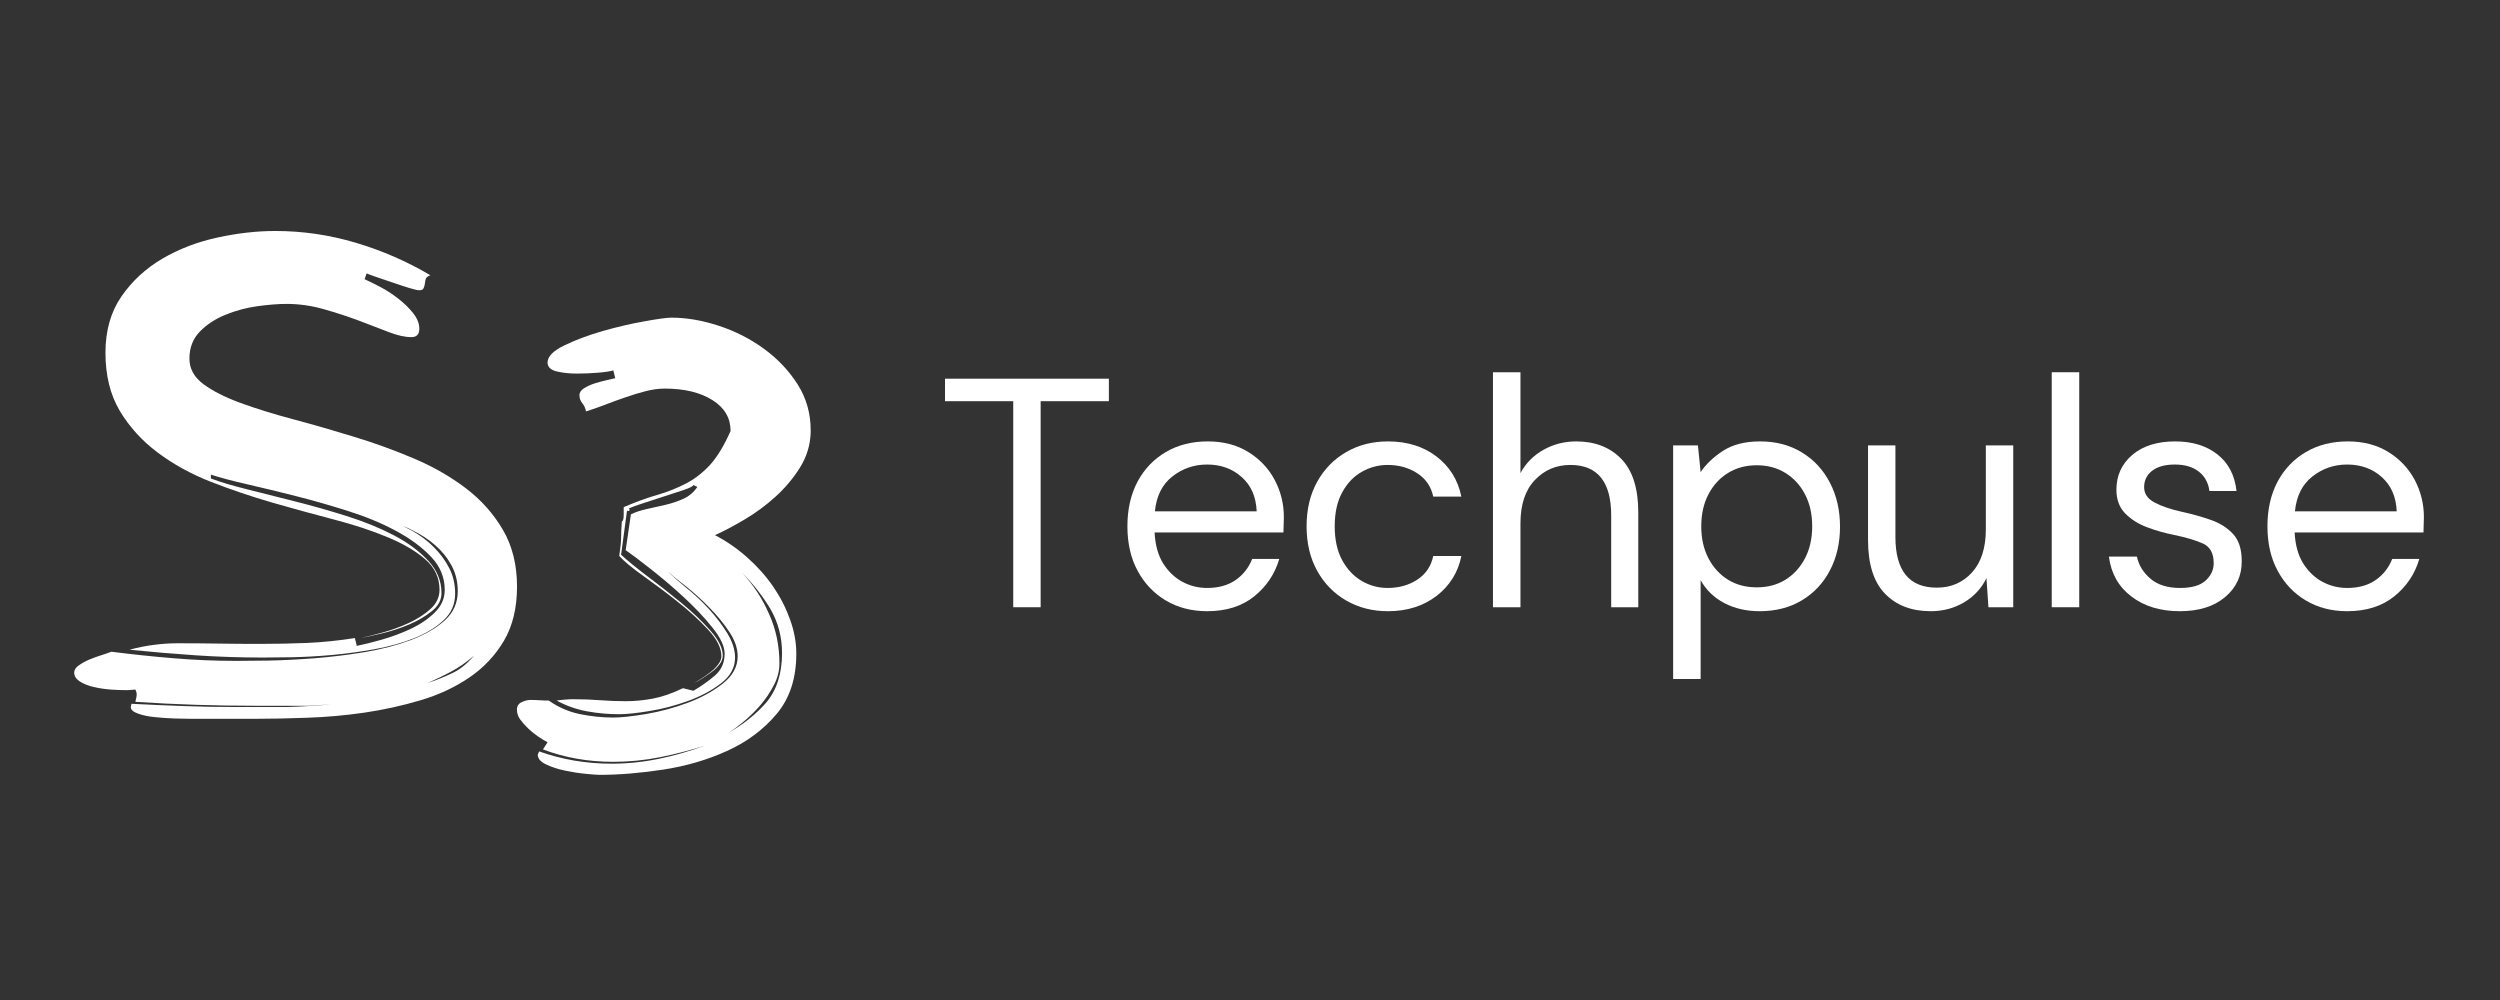<svg xmlns="http://www.w3.org/2000/svg" xmlns:xlink="http://www.w3.org/1999/xlink" width="500" zoomAndPan="magnify" viewBox="0 0 375 150" height="200" preserveAspectRatio="xMidYMid meet" version="1.0"><rect x="0" y="0" width="375" height="150" fill="#333333" stroke="none"/><defs><g/><clipPath id="765914d04e"><rect x="0" width="117" y="0" height="145"/></clipPath><clipPath id="94fb334116"><rect x="0" width="226" y="0" height="65"/></clipPath></defs><g transform="matrix(1, 0, 0, 1, 8, 2)"><g clip-path="url(#765914d04e)"><g fill="#ffffff" fill-opacity="1"><g transform="translate(2.147, 105.429)"><g><path d="M 0.984 -6.547 C 0.984 -6.93 1.207 -7.285 1.656 -7.609 C 2.113 -7.941 2.648 -8.238 3.266 -8.5 C 3.891 -8.758 4.508 -8.984 5.125 -9.172 C 5.75 -9.367 6.223 -9.535 6.547 -9.672 C 9.672 -9.273 12.797 -8.945 15.922 -8.688 C 19.047 -8.426 22.172 -8.297 25.297 -8.297 C 26.473 -8.297 28.102 -8.312 30.188 -8.344 C 32.27 -8.383 34.547 -8.5 37.016 -8.688 C 39.492 -8.883 42.004 -9.191 44.547 -9.609 C 47.086 -10.035 49.398 -10.641 51.484 -11.422 C 53.566 -12.211 55.258 -13.191 56.562 -14.359 C 57.863 -15.535 58.516 -17 58.516 -18.75 C 58.516 -20.188 58.203 -21.473 57.578 -22.609 C 56.961 -23.754 56.148 -24.766 55.141 -25.641 C 54.129 -26.523 53.008 -27.258 51.781 -27.844 C 51.32 -28.102 50.832 -28.332 50.312 -28.531 C 50.832 -28.27 51.32 -28.008 51.781 -27.75 C 52.945 -27.094 54 -26.289 54.938 -25.344 C 55.883 -24.406 56.648 -23.363 57.234 -22.219 C 57.828 -21.082 58.125 -19.797 58.125 -18.359 C 58.125 -16.797 57.551 -15.477 56.406 -14.406 C 55.27 -13.332 53.805 -12.438 52.016 -11.719 C 50.223 -11 48.234 -10.441 46.047 -10.047 C 43.867 -9.66 41.707 -9.367 39.562 -9.172 C 37.414 -8.984 35.43 -8.875 33.609 -8.844 C 31.785 -8.812 30.352 -8.797 29.312 -8.797 C 25.988 -8.797 22.648 -8.906 19.297 -9.125 C 15.941 -9.352 12.602 -9.633 9.281 -9.969 C 10.445 -10.289 11.633 -10.531 12.844 -10.688 C 14.051 -10.852 15.273 -10.938 16.516 -10.938 C 18.598 -10.938 20.645 -10.922 22.656 -10.891 C 24.676 -10.859 26.695 -10.844 28.719 -10.844 C 31.125 -10.844 33.5 -10.891 35.844 -10.984 C 38.195 -11.086 40.609 -11.332 43.078 -11.719 L 43.375 -10.547 C 44.352 -10.742 45.586 -11.051 47.078 -11.469 C 48.578 -11.895 50.023 -12.43 51.422 -13.078 C 52.828 -13.734 54.035 -14.551 55.047 -15.531 C 56.055 -16.508 56.562 -17.648 56.562 -18.953 C 56.562 -20.836 55.875 -22.492 54.5 -23.922 C 53.133 -25.359 51.395 -26.645 49.281 -27.781 C 47.164 -28.926 44.77 -29.922 42.094 -30.766 C 39.426 -31.617 36.805 -32.367 34.234 -33.016 C 31.66 -33.672 29.234 -34.258 26.953 -34.781 C 24.68 -35.301 22.859 -35.785 21.484 -36.234 L 21.484 -35.656 C 22.859 -35.133 24.648 -34.598 26.859 -34.047 C 29.078 -33.492 31.473 -32.891 34.047 -32.234 C 36.617 -31.586 39.207 -30.852 41.812 -30.031 C 44.414 -29.219 46.773 -28.258 48.891 -27.156 C 51.004 -26.051 52.727 -24.781 54.062 -23.344 C 55.406 -21.914 56.078 -20.289 56.078 -18.469 C 56.078 -17.426 55.586 -16.516 54.609 -15.734 C 53.629 -14.953 52.473 -14.281 51.141 -13.719 C 49.805 -13.164 48.453 -12.727 47.078 -12.406 C 45.711 -12.082 44.672 -11.852 43.953 -11.719 C 44.805 -11.914 45.898 -12.191 47.234 -12.547 C 48.566 -12.91 49.867 -13.383 51.141 -13.969 C 52.41 -14.551 53.5 -15.25 54.406 -16.062 C 55.32 -16.883 55.781 -17.848 55.781 -18.953 C 55.781 -20.773 55.062 -22.305 53.625 -23.547 C 52.195 -24.785 50.312 -25.891 47.969 -26.859 C 45.625 -27.836 42.953 -28.719 39.953 -29.5 C 36.953 -30.281 33.875 -31.125 30.719 -32.031 C 27.562 -32.945 24.484 -33.988 21.484 -35.156 C 18.492 -36.332 15.828 -37.801 13.484 -39.562 C 11.141 -41.32 9.25 -43.406 7.812 -45.812 C 6.383 -48.227 5.672 -51.129 5.672 -54.516 C 5.672 -57.828 6.469 -60.641 8.062 -62.953 C 9.656 -65.266 11.703 -67.156 14.203 -68.625 C 16.711 -70.094 19.469 -71.148 22.469 -71.797 C 25.469 -72.453 28.363 -72.781 31.156 -72.781 C 35.258 -72.781 39.281 -72.191 43.219 -71.016 C 47.164 -69.848 50.895 -68.223 54.406 -66.141 C 54.02 -66.004 53.789 -65.82 53.719 -65.594 C 53.656 -65.363 53.609 -65.117 53.578 -64.859 C 53.547 -64.598 53.477 -64.367 53.375 -64.172 C 53.281 -63.984 53.07 -63.891 52.75 -63.891 C 52.488 -63.891 51.984 -64.004 51.234 -64.234 C 50.484 -64.461 49.688 -64.723 48.844 -65.016 C 48 -65.305 47.188 -65.582 46.406 -65.844 C 45.625 -66.102 45.102 -66.297 44.844 -66.422 L 44.547 -65.547 C 45.129 -65.285 45.891 -64.91 46.828 -64.422 C 47.773 -63.93 48.688 -63.344 49.562 -62.656 C 50.445 -61.977 51.195 -61.25 51.812 -60.469 C 52.438 -59.688 52.75 -58.906 52.75 -58.125 C 52.75 -57.281 52.359 -56.859 51.578 -56.859 C 50.598 -56.859 49.441 -57.117 48.109 -57.641 C 46.773 -58.16 45.289 -58.727 43.656 -59.344 C 42.031 -59.957 40.289 -60.523 38.438 -61.047 C 36.582 -61.578 34.711 -61.844 32.828 -61.844 C 31.586 -61.844 30.133 -61.727 28.469 -61.5 C 26.812 -61.27 25.219 -60.844 23.688 -60.219 C 22.156 -59.602 20.867 -58.758 19.828 -57.688 C 18.785 -56.613 18.266 -55.258 18.266 -53.625 C 18.266 -52.133 18.961 -50.863 20.359 -49.812 C 21.766 -48.77 23.625 -47.828 25.938 -46.984 C 28.25 -46.141 30.867 -45.328 33.797 -44.547 C 36.734 -43.766 39.742 -42.898 42.828 -41.953 C 45.922 -41.016 48.93 -39.926 51.859 -38.688 C 54.797 -37.445 57.422 -35.945 59.734 -34.188 C 62.047 -32.426 63.898 -30.344 65.297 -27.938 C 66.703 -25.531 67.406 -22.695 67.406 -19.438 C 67.406 -16.25 66.754 -13.547 65.453 -11.328 C 64.148 -9.117 62.422 -7.281 60.266 -5.812 C 58.117 -4.344 55.676 -3.203 52.938 -2.391 C 50.207 -1.578 47.395 -0.957 44.5 -0.531 C 41.602 -0.113 38.738 0.141 35.906 0.234 C 33.07 0.336 30.516 0.391 28.234 0.391 L 18.469 0.391 C 17.875 0.391 17.07 0.375 16.062 0.344 C 15.062 0.312 14.07 0.242 13.094 0.141 C 12.113 0.047 11.266 -0.129 10.547 -0.391 C 9.828 -0.648 9.469 -0.977 9.469 -1.375 L 9.578 -1.859 C 12.242 -1.723 14.879 -1.609 17.484 -1.516 C 20.086 -1.422 22.727 -1.375 25.406 -1.375 C 27.875 -1.375 30.348 -1.375 32.828 -1.375 C 35.035 -1.438 37.25 -1.566 39.469 -1.766 C 38.363 -1.691 37.254 -1.625 36.141 -1.562 C 34.773 -1.562 33.441 -1.562 32.141 -1.562 L 28.234 -1.562 C 22.109 -1.562 16.082 -1.758 10.156 -2.156 C 10.289 -2.676 10.359 -3.031 10.359 -3.219 C 10.359 -3.477 10.289 -3.738 10.156 -4 C 10.031 -4 9.852 -3.984 9.625 -3.953 C 9.395 -3.922 9.117 -3.906 8.797 -3.906 C 8.078 -3.906 7.273 -3.938 6.391 -4 C 5.516 -4.07 4.672 -4.203 3.859 -4.391 C 3.047 -4.586 2.363 -4.863 1.812 -5.219 C 1.258 -5.582 0.984 -6.023 0.984 -6.547 Z M 60.953 -9.078 C 59.848 -8.109 58.676 -7.297 57.438 -6.641 C 56.332 -6.055 55.191 -5.504 54.016 -4.984 C 55.191 -5.367 56.332 -5.82 57.438 -6.344 C 58.676 -6.863 59.848 -7.773 60.953 -9.078 Z M 60.953 -9.078 "/></g></g></g><g fill="#ffffff" fill-opacity="1"><g transform="translate(69.54, 105.429)"><g><path d="M 2.047 -2.438 C 2.504 -2.438 2.961 -2.422 3.422 -2.391 C 3.879 -2.359 4.332 -2.344 4.781 -2.344 C 6.156 -1.363 7.688 -0.691 9.375 -0.328 C 11.07 0.023 12.766 0.203 14.453 0.203 C 15.629 0.203 17.273 0.023 19.391 -0.328 C 21.504 -0.691 23.57 -1.25 25.594 -2 C 27.613 -2.75 29.367 -3.707 30.859 -4.875 C 32.359 -6.051 33.109 -7.422 33.109 -8.984 C 33.109 -10.16 32.703 -11.363 31.891 -12.594 C 31.078 -13.832 30.098 -15.035 28.953 -16.203 C 27.816 -17.379 26.633 -18.457 25.406 -19.438 C 24.289 -20.281 23.344 -21.062 22.562 -21.781 C 23.281 -21.062 24.191 -20.25 25.297 -19.344 C 26.535 -18.363 27.691 -17.285 28.766 -16.109 C 29.836 -14.941 30.766 -13.723 31.547 -12.453 C 32.328 -11.18 32.719 -9.961 32.719 -8.797 C 32.719 -7.297 32.02 -6.008 30.625 -4.938 C 29.227 -3.863 27.582 -2.984 25.688 -2.297 C 23.801 -1.609 21.879 -1.102 19.922 -0.781 C 17.973 -0.457 16.445 -0.297 15.344 -0.297 C 13.707 -0.297 12.094 -0.441 10.5 -0.734 C 8.906 -1.023 7.391 -1.562 5.953 -2.344 C 6.348 -2.406 6.754 -2.453 7.172 -2.484 C 7.598 -2.523 8.008 -2.547 8.406 -2.547 C 9.895 -2.547 11.273 -2.492 12.547 -2.391 C 13.816 -2.297 15.07 -2.25 16.312 -2.25 C 17.676 -2.25 19.039 -2.379 20.406 -2.641 C 21.781 -2.898 23.281 -3.422 24.906 -4.203 L 26.469 -3.812 C 27.582 -4.457 28.641 -5.203 29.641 -6.047 C 30.648 -6.898 31.156 -8.008 31.156 -9.375 C 31.156 -10.477 30.535 -11.797 29.297 -13.328 C 28.066 -14.859 26.633 -16.375 25 -17.875 C 23.375 -19.375 21.727 -20.773 20.062 -22.078 C 18.406 -23.379 17.156 -24.32 16.312 -24.906 L 17.094 -30.281 C 17.75 -30.602 18.531 -30.863 19.438 -31.062 C 20.352 -31.258 21.297 -31.473 22.266 -31.703 C 23.242 -31.93 24.156 -32.238 25 -32.625 C 25.852 -33.02 26.539 -33.609 27.062 -34.391 L 26.469 -34.672 C 26.406 -34.484 25.93 -34.238 25.047 -33.938 C 24.172 -33.645 23.18 -33.32 22.078 -32.969 C 20.973 -32.613 19.914 -32.27 18.906 -31.938 C 17.895 -31.613 17.191 -31.352 16.797 -31.156 L 16.906 -30.969 C 16.906 -30.832 16.805 -30.766 16.609 -30.766 L 16.516 -30.875 L 15.625 -24.219 C 16.602 -23.312 17.938 -22.223 19.625 -20.953 C 21.32 -19.68 23 -18.363 24.656 -17 C 26.32 -15.633 27.773 -14.25 29.016 -12.844 C 30.254 -11.445 30.875 -10.191 30.875 -9.078 C 30.875 -8.629 30.707 -8.191 30.375 -7.766 C 30.051 -7.336 29.645 -6.945 29.156 -6.594 C 28.664 -6.238 28.16 -5.895 27.641 -5.562 C 27.254 -5.301 26.898 -5.109 26.578 -4.984 C 26.836 -5.109 27.16 -5.301 27.547 -5.562 C 28.066 -5.895 28.555 -6.238 29.016 -6.594 C 29.473 -6.945 29.863 -7.336 30.188 -7.766 C 30.508 -8.191 30.672 -8.598 30.672 -8.984 C 30.672 -10.223 30.004 -11.555 28.672 -12.984 C 27.336 -14.422 25.805 -15.82 24.078 -17.188 C 22.348 -18.562 20.633 -19.848 18.938 -21.047 C 17.25 -22.254 16.051 -23.25 15.344 -24.031 C 15.531 -25.27 15.625 -26.18 15.625 -26.766 C 15.625 -27.348 15.66 -28.16 15.734 -29.203 C 15.922 -29.273 16.016 -29.602 16.016 -30.188 L 16.016 -31.359 C 17.836 -32.141 19.531 -32.754 21.094 -33.203 C 22.656 -33.66 24.086 -34.234 25.391 -34.922 C 26.703 -35.609 27.895 -36.535 28.969 -37.703 C 30.039 -38.879 31.066 -40.57 32.047 -42.781 C 32.047 -44.738 31.133 -46.285 29.312 -47.422 C 27.488 -48.566 25.109 -49.141 22.172 -49.141 C 21.266 -49.141 20.305 -49.008 19.297 -48.75 C 18.285 -48.488 17.258 -48.176 16.219 -47.812 C 15.176 -47.457 14.148 -47.082 13.141 -46.688 C 12.129 -46.301 11.203 -45.977 10.359 -45.719 C 10.285 -46.176 10.102 -46.582 9.812 -46.938 C 9.52 -47.289 9.375 -47.695 9.375 -48.156 C 9.375 -48.551 9.602 -48.895 10.062 -49.188 C 10.52 -49.477 11.055 -49.723 11.672 -49.922 C 12.297 -50.117 12.898 -50.281 13.484 -50.406 C 14.066 -50.539 14.488 -50.641 14.75 -50.703 L 14.453 -51.875 C 14.066 -51.738 13.332 -51.625 12.25 -51.531 C 11.176 -51.438 10.086 -51.391 8.984 -51.391 C 7.879 -51.391 6.867 -51.5 5.953 -51.719 C 5.047 -51.945 4.594 -52.391 4.594 -53.047 C 4.594 -53.953 5.438 -54.812 7.125 -55.625 C 8.82 -56.445 10.742 -57.164 12.891 -57.781 C 15.047 -58.395 17.129 -58.879 19.141 -59.234 C 21.16 -59.598 22.5 -59.781 23.156 -59.781 C 25.438 -59.781 27.812 -59.375 30.281 -58.562 C 32.758 -57.75 35.023 -56.594 37.078 -55.094 C 39.129 -53.594 40.805 -51.816 42.109 -49.766 C 43.41 -47.711 44.062 -45.422 44.062 -42.891 L 44.062 -42.5 C 43.988 -40.602 43.445 -38.859 42.438 -37.266 C 41.438 -35.672 40.219 -34.223 38.781 -32.922 C 37.344 -31.617 35.797 -30.477 34.141 -29.5 C 32.484 -28.52 31.004 -27.738 29.703 -27.156 C 31.453 -26.25 33.078 -25.125 34.578 -23.781 C 36.078 -22.445 37.363 -21 38.438 -19.438 C 39.508 -17.875 40.352 -16.227 40.969 -14.5 C 41.594 -12.781 41.906 -11.07 41.906 -9.375 C 41.906 -5.664 40.91 -2.641 38.922 -0.297 C 36.941 2.047 34.469 3.883 31.5 5.219 C 28.539 6.562 25.348 7.492 21.922 8.016 C 18.504 8.535 15.332 8.797 12.406 8.797 C 12.008 8.797 11.305 8.742 10.297 8.641 C 9.297 8.547 8.254 8.383 7.172 8.156 C 6.098 7.926 5.156 7.613 4.344 7.219 C 3.531 6.832 3.125 6.348 3.125 5.766 L 3.328 5.281 C 6.773 6.508 10.391 7.125 14.172 7.125 C 16.578 7.125 18.953 6.879 21.297 6.391 C 23.641 5.91 25.953 5.242 28.234 4.391 C 26.016 5.109 23.75 5.695 21.438 6.156 C 19.125 6.613 16.797 6.844 14.453 6.844 C 10.68 6.844 7.164 6.223 3.906 4.984 L 4.594 3.906 C 4.195 3.707 3.738 3.43 3.219 3.078 C 2.695 2.723 2.191 2.316 1.703 1.859 C 1.223 1.398 0.816 0.941 0.484 0.484 C 0.16 0.023 0 -0.461 0 -0.984 C 0 -1.504 0.227 -1.875 0.688 -2.094 C 1.145 -2.32 1.598 -2.438 2.047 -2.438 Z M 37.312 -1.953 C 38.945 -3.836 39.766 -6.344 39.766 -9.469 C 39.766 -11.883 39.176 -14.102 38 -16.125 C 36.82 -18.07 35.422 -19.859 33.797 -21.484 C 35.492 -19.66 36.832 -17.613 37.812 -15.344 C 38.852 -13.062 39.375 -10.582 39.375 -7.906 C 39.375 -6.801 39.094 -5.711 38.531 -4.641 C 37.977 -3.566 37.297 -2.555 36.484 -1.609 C 35.672 -0.672 34.773 0.191 33.797 0.984 C 33.016 1.629 32.301 2.148 31.656 2.547 C 33.926 1.242 35.812 -0.254 37.312 -1.953 Z M 31.359 2.734 C 31.297 2.797 31.227 2.828 31.156 2.828 C 31.227 2.766 31.297 2.734 31.359 2.734 Z M 31.359 2.734 "/></g></g></g></g></g><g transform="matrix(1, 0, 0, 1, 140, 42)"><g clip-path="url(#94fb334116)"><g fill="#ffffff" fill-opacity="1"><g transform="translate(0.33, 49.086)"><g><path d="M 11.656 0 L 11.656 -30.906 L 1.422 -30.906 L 1.422 -34.281 L 26 -34.281 L 26 -30.906 L 15.766 -30.906 L 15.766 0 Z M 11.656 0 "/></g></g></g><g fill="#ffffff" fill-opacity="1"><g transform="translate(26.767, 49.086)"><g><path d="M 14.297 0.594 C 11.984 0.594 9.926 0.062 8.125 -1 C 6.332 -2.062 4.922 -3.539 3.891 -5.438 C 2.859 -7.332 2.344 -9.566 2.344 -12.141 C 2.344 -14.691 2.848 -16.922 3.859 -18.828 C 4.879 -20.734 6.297 -22.219 8.109 -23.281 C 9.922 -24.344 12.016 -24.875 14.391 -24.875 C 16.742 -24.875 18.773 -24.344 20.484 -23.281 C 22.203 -22.219 23.52 -20.82 24.438 -19.094 C 25.352 -17.363 25.812 -15.504 25.812 -13.516 C 25.812 -13.16 25.801 -12.801 25.781 -12.438 C 25.758 -12.082 25.75 -11.676 25.75 -11.219 L 6.422 -11.219 C 6.516 -9.352 6.941 -7.805 7.703 -6.578 C 8.473 -5.359 9.438 -4.438 10.594 -3.812 C 11.758 -3.195 12.992 -2.891 14.297 -2.891 C 15.992 -2.891 17.41 -3.281 18.547 -4.062 C 19.691 -4.844 20.531 -5.906 21.062 -7.25 L 25.125 -7.25 C 24.469 -5 23.219 -3.129 21.375 -1.641 C 19.531 -0.148 17.172 0.594 14.297 0.594 Z M 14.297 -21.406 C 12.336 -21.406 10.598 -20.805 9.078 -19.609 C 7.566 -18.422 6.695 -16.68 6.469 -14.391 L 21.734 -14.391 C 21.641 -16.578 20.891 -18.289 19.484 -19.531 C 18.086 -20.781 16.359 -21.406 14.297 -21.406 Z M 14.297 -21.406 "/></g></g></g><g fill="#ffffff" fill-opacity="1"><g transform="translate(53.644, 49.086)"><g><path d="M 14.547 0.594 C 12.223 0.594 10.141 0.062 8.297 -1 C 6.453 -2.062 5 -3.547 3.938 -5.453 C 2.875 -7.367 2.344 -9.598 2.344 -12.141 C 2.344 -14.691 2.875 -16.922 3.938 -18.828 C 5 -20.734 6.453 -22.219 8.297 -23.281 C 10.141 -24.344 12.223 -24.875 14.547 -24.875 C 17.422 -24.875 19.844 -24.125 21.812 -22.625 C 23.789 -21.125 25.039 -19.113 25.562 -16.594 L 21.344 -16.594 C 21.02 -18.102 20.223 -19.27 18.953 -20.094 C 17.68 -20.926 16.195 -21.344 14.5 -21.344 C 13.125 -21.344 11.832 -21 10.625 -20.312 C 9.414 -19.633 8.438 -18.609 7.688 -17.234 C 6.938 -15.867 6.562 -14.172 6.562 -12.141 C 6.562 -10.117 6.938 -8.422 7.688 -7.047 C 8.438 -5.68 9.414 -4.645 10.625 -3.938 C 11.832 -3.238 13.125 -2.891 14.5 -2.891 C 16.195 -2.891 17.68 -3.305 18.953 -4.141 C 20.223 -4.973 21.02 -6.156 21.344 -7.688 L 25.562 -7.688 C 25.07 -5.238 23.832 -3.242 21.844 -1.703 C 19.852 -0.172 17.422 0.594 14.547 0.594 Z M 14.547 0.594 "/></g></g></g><g fill="#ffffff" fill-opacity="1"><g transform="translate(80.57, 49.086)"><g><path d="M 3.375 0 L 3.375 -35.25 L 7.5 -35.25 L 7.5 -20.125 C 8.312 -21.625 9.469 -22.789 10.969 -23.625 C 12.469 -24.457 14.098 -24.875 15.859 -24.875 C 18.672 -24.875 20.926 -24 22.625 -22.25 C 24.32 -20.508 25.172 -17.828 25.172 -14.203 L 25.172 0 L 21.109 0 L 21.109 -13.766 C 21.109 -18.816 19.066 -21.344 14.984 -21.344 C 12.859 -21.344 11.078 -20.582 9.641 -19.062 C 8.211 -17.551 7.5 -15.391 7.5 -12.578 L 7.5 0 Z M 3.375 0 "/></g></g></g><g fill="#ffffff" fill-opacity="1"><g transform="translate(107.595, 49.086)"><g><path d="M 3.375 10.766 L 3.375 -24.281 L 7.094 -24.281 L 7.5 -20.266 C 8.281 -21.441 9.395 -22.504 10.844 -23.453 C 12.301 -24.398 14.156 -24.875 16.406 -24.875 C 18.82 -24.875 20.926 -24.316 22.719 -23.203 C 24.52 -22.098 25.914 -20.582 26.906 -18.656 C 27.906 -16.727 28.406 -14.539 28.406 -12.094 C 28.406 -9.645 27.906 -7.461 26.906 -5.547 C 25.914 -3.641 24.516 -2.141 22.703 -1.047 C 20.891 0.047 18.773 0.594 16.359 0.594 C 14.367 0.594 12.598 0.188 11.047 -0.625 C 9.492 -1.445 8.312 -2.594 7.5 -4.062 L 7.5 10.766 Z M 15.922 -2.984 C 17.547 -2.984 18.977 -3.363 20.219 -4.125 C 21.457 -4.895 22.438 -5.969 23.156 -7.344 C 23.875 -8.719 24.234 -10.316 24.234 -12.141 C 24.234 -13.973 23.875 -15.57 23.156 -16.938 C 22.438 -18.312 21.457 -19.379 20.219 -20.141 C 18.977 -20.91 17.547 -21.297 15.922 -21.297 C 14.285 -21.297 12.848 -20.91 11.609 -20.141 C 10.367 -19.379 9.391 -18.312 8.672 -16.938 C 7.953 -15.57 7.594 -13.973 7.594 -12.141 C 7.594 -10.316 7.953 -8.719 8.672 -7.344 C 9.391 -5.969 10.367 -4.895 11.609 -4.125 C 12.848 -3.363 14.285 -2.984 15.922 -2.984 Z M 15.922 -2.984 "/></g></g></g><g fill="#ffffff" fill-opacity="1"><g transform="translate(137.36, 49.086)"><g><path d="M 12.25 0.594 C 9.375 0.594 7.086 -0.281 5.391 -2.031 C 3.691 -3.781 2.844 -6.469 2.844 -10.094 L 2.844 -24.281 L 6.953 -24.281 L 6.953 -10.531 C 6.953 -5.469 9.023 -2.938 13.172 -2.938 C 15.297 -2.938 17.051 -3.695 18.438 -5.219 C 19.82 -6.738 20.516 -8.898 20.516 -11.703 L 20.516 -24.281 L 24.625 -24.281 L 24.625 0 L 20.906 0 L 20.609 -4.359 C 19.859 -2.828 18.738 -1.617 17.25 -0.734 C 15.77 0.148 14.102 0.594 12.25 0.594 Z M 12.25 0.594 "/></g></g></g><g fill="#ffffff" fill-opacity="1"><g transform="translate(164.385, 49.086)"><g><path d="M 3.375 0 L 3.375 -35.25 L 7.5 -35.25 L 7.5 0 Z M 3.375 0 "/></g></g></g><g fill="#ffffff" fill-opacity="1"><g transform="translate(174.274, 49.086)"><g><path d="M 12.688 0.594 C 9.781 0.594 7.363 -0.141 5.438 -1.609 C 3.508 -3.078 2.383 -5.07 2.062 -7.594 L 6.266 -7.594 C 6.523 -6.32 7.203 -5.219 8.297 -4.281 C 9.391 -3.352 10.867 -2.891 12.734 -2.891 C 14.461 -2.891 15.734 -3.254 16.547 -3.984 C 17.367 -4.723 17.781 -5.598 17.781 -6.609 C 17.781 -8.078 17.25 -9.055 16.188 -9.547 C 15.125 -10.035 13.629 -10.477 11.703 -10.875 C 10.398 -11.133 9.094 -11.508 7.781 -12 C 6.477 -12.488 5.383 -13.18 4.5 -14.078 C 3.625 -14.973 3.188 -16.156 3.188 -17.625 C 3.188 -19.75 3.977 -21.488 5.562 -22.844 C 7.145 -24.195 9.289 -24.875 12 -24.875 C 14.57 -24.875 16.68 -24.227 18.328 -22.938 C 19.984 -21.645 20.941 -19.812 21.203 -17.438 L 17.141 -17.438 C 16.973 -18.676 16.441 -19.645 15.547 -20.344 C 14.648 -21.051 13.453 -21.406 11.953 -21.406 C 10.484 -21.406 9.348 -21.094 8.547 -20.469 C 7.742 -19.844 7.344 -19.023 7.344 -18.016 C 7.344 -17.035 7.859 -16.27 8.891 -15.719 C 9.922 -15.164 11.316 -14.691 13.078 -14.297 C 14.578 -13.973 16.004 -13.57 17.359 -13.094 C 18.711 -12.625 19.82 -11.922 20.688 -10.984 C 21.551 -10.055 21.984 -8.711 21.984 -6.953 C 22.016 -4.766 21.188 -2.957 19.5 -1.531 C 17.82 -0.113 15.551 0.594 12.688 0.594 Z M 12.688 0.594 "/></g></g></g><g fill="#ffffff" fill-opacity="1"><g transform="translate(197.773, 49.086)"><g><path d="M 14.297 0.594 C 11.984 0.594 9.926 0.062 8.125 -1 C 6.332 -2.062 4.922 -3.539 3.891 -5.438 C 2.859 -7.332 2.344 -9.566 2.344 -12.141 C 2.344 -14.691 2.848 -16.922 3.859 -18.828 C 4.879 -20.734 6.297 -22.219 8.109 -23.281 C 9.922 -24.344 12.016 -24.875 14.391 -24.875 C 16.742 -24.875 18.773 -24.344 20.484 -23.281 C 22.203 -22.219 23.52 -20.82 24.438 -19.094 C 25.352 -17.363 25.812 -15.504 25.812 -13.516 C 25.812 -13.16 25.801 -12.801 25.781 -12.438 C 25.758 -12.082 25.75 -11.676 25.75 -11.219 L 6.422 -11.219 C 6.516 -9.352 6.941 -7.805 7.703 -6.578 C 8.473 -5.359 9.438 -4.438 10.594 -3.812 C 11.758 -3.195 12.992 -2.891 14.297 -2.891 C 15.992 -2.891 17.41 -3.281 18.547 -4.062 C 19.691 -4.844 20.531 -5.906 21.062 -7.25 L 25.125 -7.25 C 24.469 -5 23.219 -3.129 21.375 -1.641 C 19.531 -0.148 17.172 0.594 14.297 0.594 Z M 14.297 -21.406 C 12.336 -21.406 10.598 -20.805 9.078 -19.609 C 7.566 -18.422 6.695 -16.68 6.469 -14.391 L 21.734 -14.391 C 21.641 -16.578 20.891 -18.289 19.484 -19.531 C 18.086 -20.781 16.359 -21.406 14.297 -21.406 Z M 14.297 -21.406 "/></g></g></g></g></g></svg>